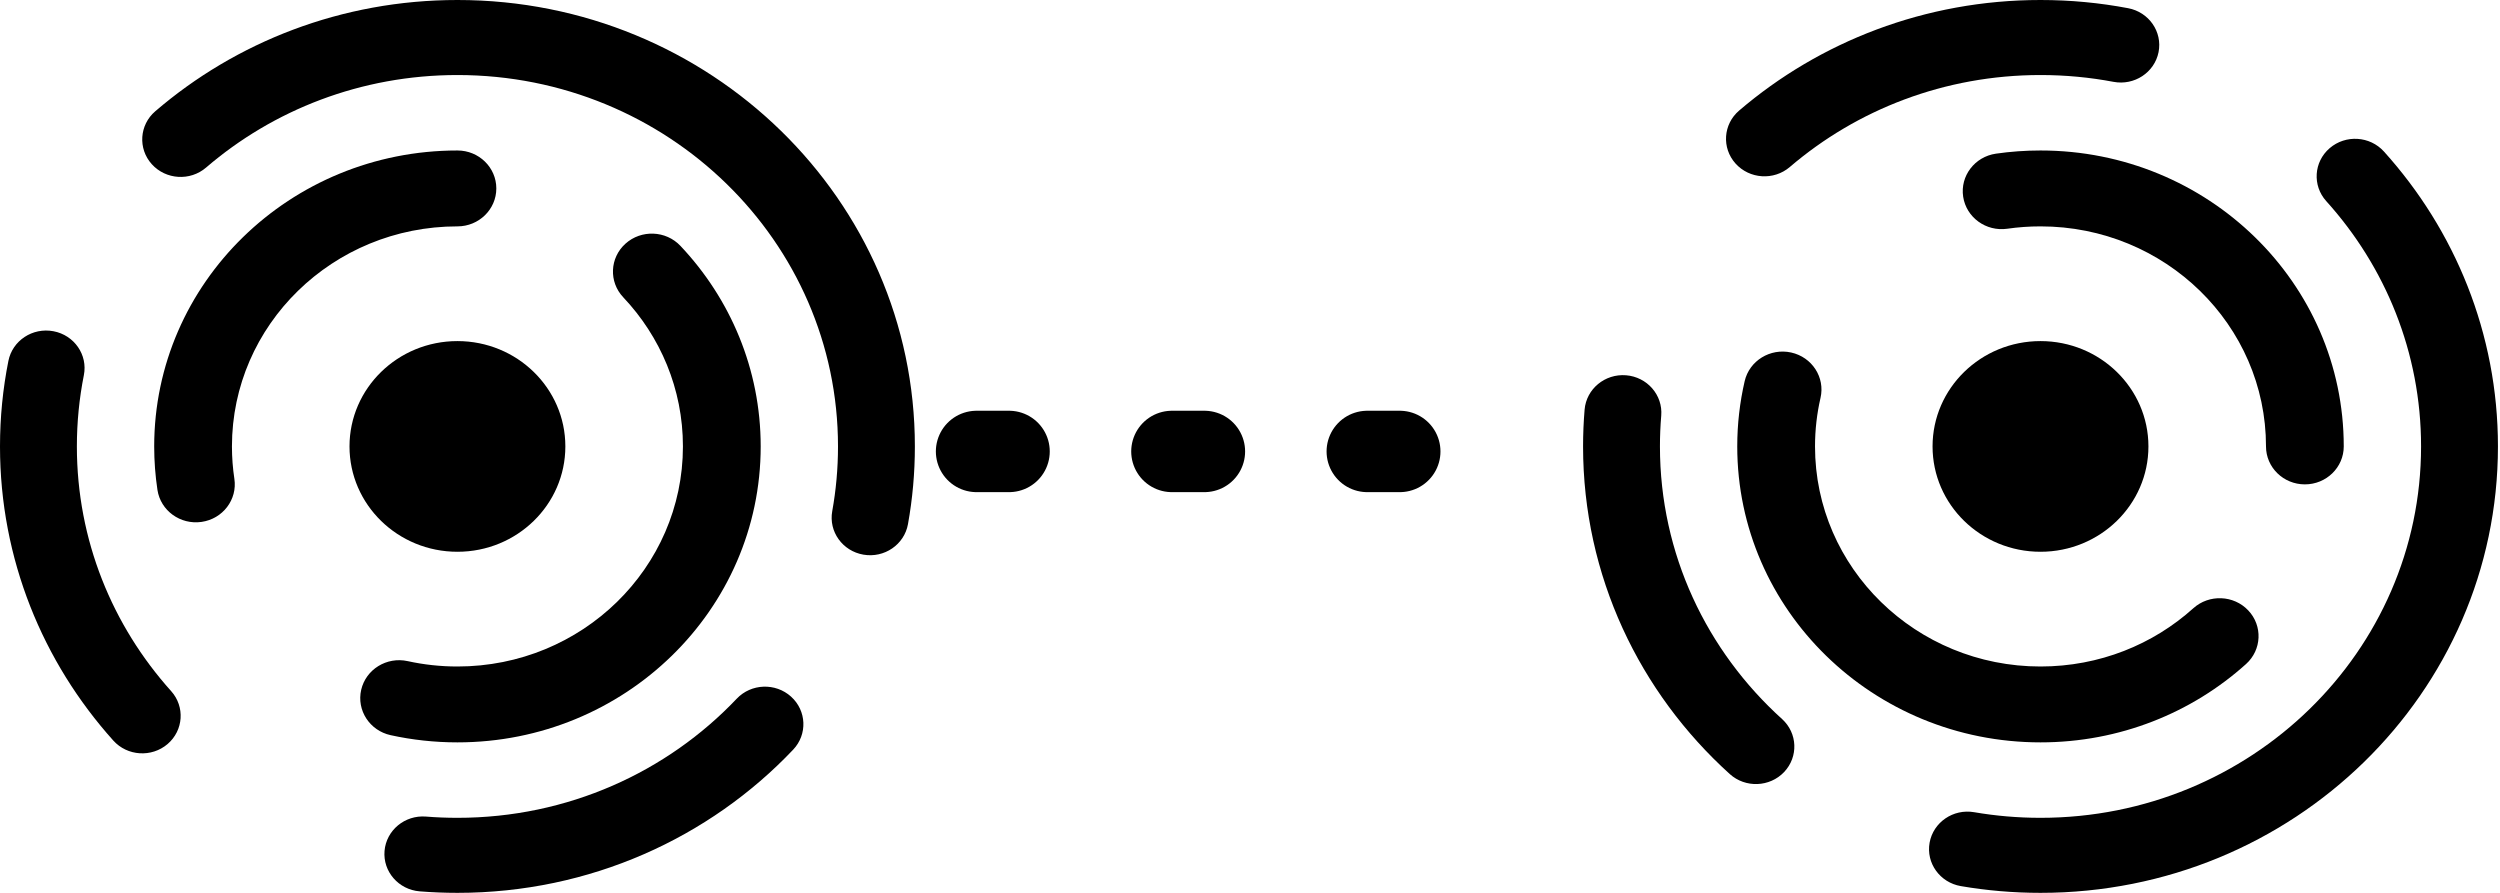 <?xml version="1.0" encoding="utf-8"?>
<svg xmlns="http://www.w3.org/2000/svg" fill="none" height="100%" overflow="visible" preserveAspectRatio="none" style="display: block;" viewBox="0 0 140 50" width="100%">
<g id="Group 173">
<g id="Group 145">
<path d="M41.258 39.126C42.066 38.275 43.428 38.224 44.3 39.012C45.173 39.8 45.225 41.129 44.417 41.981C39.741 46.91 33.047 50 25.617 50C24.906 50 24.201 49.971 23.504 49.916C22.319 49.821 21.437 48.807 21.534 47.651C21.631 46.495 22.67 45.634 23.855 45.728C24.435 45.775 25.023 45.798 25.617 45.798C31.798 45.798 37.363 43.232 41.258 39.126ZM0 25C0 23.364 0.161 21.762 0.47 20.211C0.697 19.072 1.826 18.327 2.994 18.549C4.161 18.77 4.923 19.872 4.696 21.011C4.44 22.301 4.305 23.634 4.305 25C4.305 30.25 6.296 35.041 9.584 38.702C10.367 39.575 10.278 40.902 9.384 41.667C8.49 42.431 7.13 42.344 6.346 41.472C2.397 37.074 0 31.308 0 25ZM46.928 25C46.928 13.513 37.387 4.202 25.617 4.202C20.22 4.202 15.296 6.157 11.54 9.384C10.648 10.151 9.287 10.066 8.502 9.196C7.716 8.325 7.803 6.997 8.695 6.231C13.207 2.354 19.133 2.18557e-06 25.617 2.18557e-06C39.764 2.18557e-06 51.233 11.193 51.233 25C51.233 26.484 51.101 27.939 50.846 29.355C50.64 30.498 49.524 31.262 48.353 31.061C47.182 30.86 46.399 29.771 46.605 28.628C46.817 27.451 46.928 26.239 46.928 25Z" fill="black" id="Ellipse 246 (Stroke)"/>
<path d="M38.244 25C38.244 21.776 36.978 18.846 34.902 16.648C34.087 15.786 34.143 14.441 35.026 13.646C35.91 12.85 37.288 12.905 38.103 13.767C40.892 16.719 42.599 20.668 42.599 25C42.599 34.153 34.995 41.573 25.617 41.573C24.333 41.573 23.079 41.434 21.873 41.169C20.7 40.911 19.963 39.774 20.227 38.629C20.491 37.484 21.656 36.765 22.829 37.023C23.724 37.219 24.657 37.324 25.617 37.324C32.591 37.324 38.244 31.806 38.244 25ZM8.635 25C8.635 15.847 16.238 8.427 25.617 8.427C26.819 8.427 27.794 9.378 27.794 10.552C27.794 11.725 26.819 12.677 25.617 12.677C18.643 12.677 12.989 18.194 12.989 25C12.989 25.618 13.036 26.224 13.125 26.815C13.3 27.976 12.478 29.056 11.288 29.227C10.099 29.398 8.993 28.596 8.817 27.435C8.697 26.639 8.635 25.826 8.635 25Z" fill="black" id="Ellipse 247 (Stroke)"/>
<path d="M31.66 25C31.66 28.258 28.954 30.899 25.616 30.899C22.278 30.899 19.572 28.258 19.572 25C19.572 21.742 22.278 19.101 25.616 19.101C28.954 19.101 31.66 21.742 31.66 25Z" fill="black" id="Ellipse 248"/>
</g>
<g id="Group 146">
<path d="M99.794 40.265C100.666 41.053 100.718 42.383 99.911 43.234C99.103 44.085 97.741 44.136 96.869 43.348C91.818 38.785 88.652 32.252 88.652 25C88.652 24.306 88.681 23.619 88.738 22.938C88.835 21.782 89.874 20.921 91.059 21.015C92.243 21.11 93.126 22.124 93.029 23.28C92.981 23.847 92.957 24.421 92.957 25C92.957 31.033 95.586 36.463 99.794 40.265ZM114.268 1.09278e-06C115.945 1.1643e-06 117.586 0.158 119.176 0.459C120.343 0.68 121.105 1.782 120.879 2.921C120.652 4.06 119.522 4.804 118.355 4.583C117.034 4.333 115.668 4.202 114.268 4.202C108.889 4.202 103.979 6.144 100.228 9.353C99.334 10.118 97.974 10.03 97.19 9.158C96.407 8.285 96.496 6.958 97.39 6.193C101.896 2.339 107.805 8.17071e-07 114.268 1.09278e-06ZM114.268 45.798C126.038 45.798 135.58 36.487 135.58 25C135.58 19.733 133.576 14.927 130.269 11.262C129.484 10.391 129.57 9.064 130.462 8.297C131.355 7.53 132.715 7.615 133.501 8.486C137.473 12.889 139.885 18.672 139.885 25C139.885 38.807 128.416 50 114.268 50C112.748 50 111.256 49.87 109.806 49.622C108.635 49.421 107.852 48.332 108.058 47.189C108.264 46.046 109.38 45.282 110.551 45.483C111.756 45.69 112.999 45.798 114.268 45.798Z" fill="black" id="Ellipse 246 (Stroke)_2"/>
<path d="M114.268 37.324C117.572 37.324 120.575 36.089 122.826 34.062C123.71 33.267 125.088 33.321 125.903 34.184C126.718 35.046 126.662 36.391 125.778 37.186C122.754 39.908 118.708 41.573 114.268 41.573C104.889 41.573 97.286 34.153 97.286 25C97.286 23.747 97.429 22.524 97.701 21.346C97.965 20.202 99.13 19.483 100.303 19.74C101.476 19.998 102.213 21.135 101.949 22.28C101.748 23.153 101.641 24.063 101.641 25C101.641 31.806 107.294 37.324 114.268 37.324ZM114.268 8.427C123.647 8.427 131.25 15.847 131.25 25C131.25 26.174 130.275 27.125 129.073 27.125C127.87 27.125 126.896 26.174 126.896 25C126.896 18.194 121.242 12.677 114.268 12.677C113.635 12.677 113.014 12.722 112.409 12.809C111.219 12.98 110.113 12.178 109.937 11.017C109.762 9.856 110.584 8.776 111.773 8.605C112.589 8.488 113.422 8.427 114.268 8.427Z" fill="black" id="Ellipse 247 (Stroke)_2"/>
<path d="M114.268 30.899C110.929 30.899 108.223 28.258 108.223 25C108.223 21.742 110.929 19.101 114.268 19.101C117.606 19.101 120.312 21.742 120.312 25C120.312 28.258 117.606 30.899 114.268 30.899Z" fill="black" id="Ellipse 248_2"/>
</g>
<path d="M54.687 25.281H85.484" id="Vector 11" stroke="black" stroke-dasharray="1.82 9.12" stroke-linecap="round" stroke-width="4.558"/>
</g>
</svg>